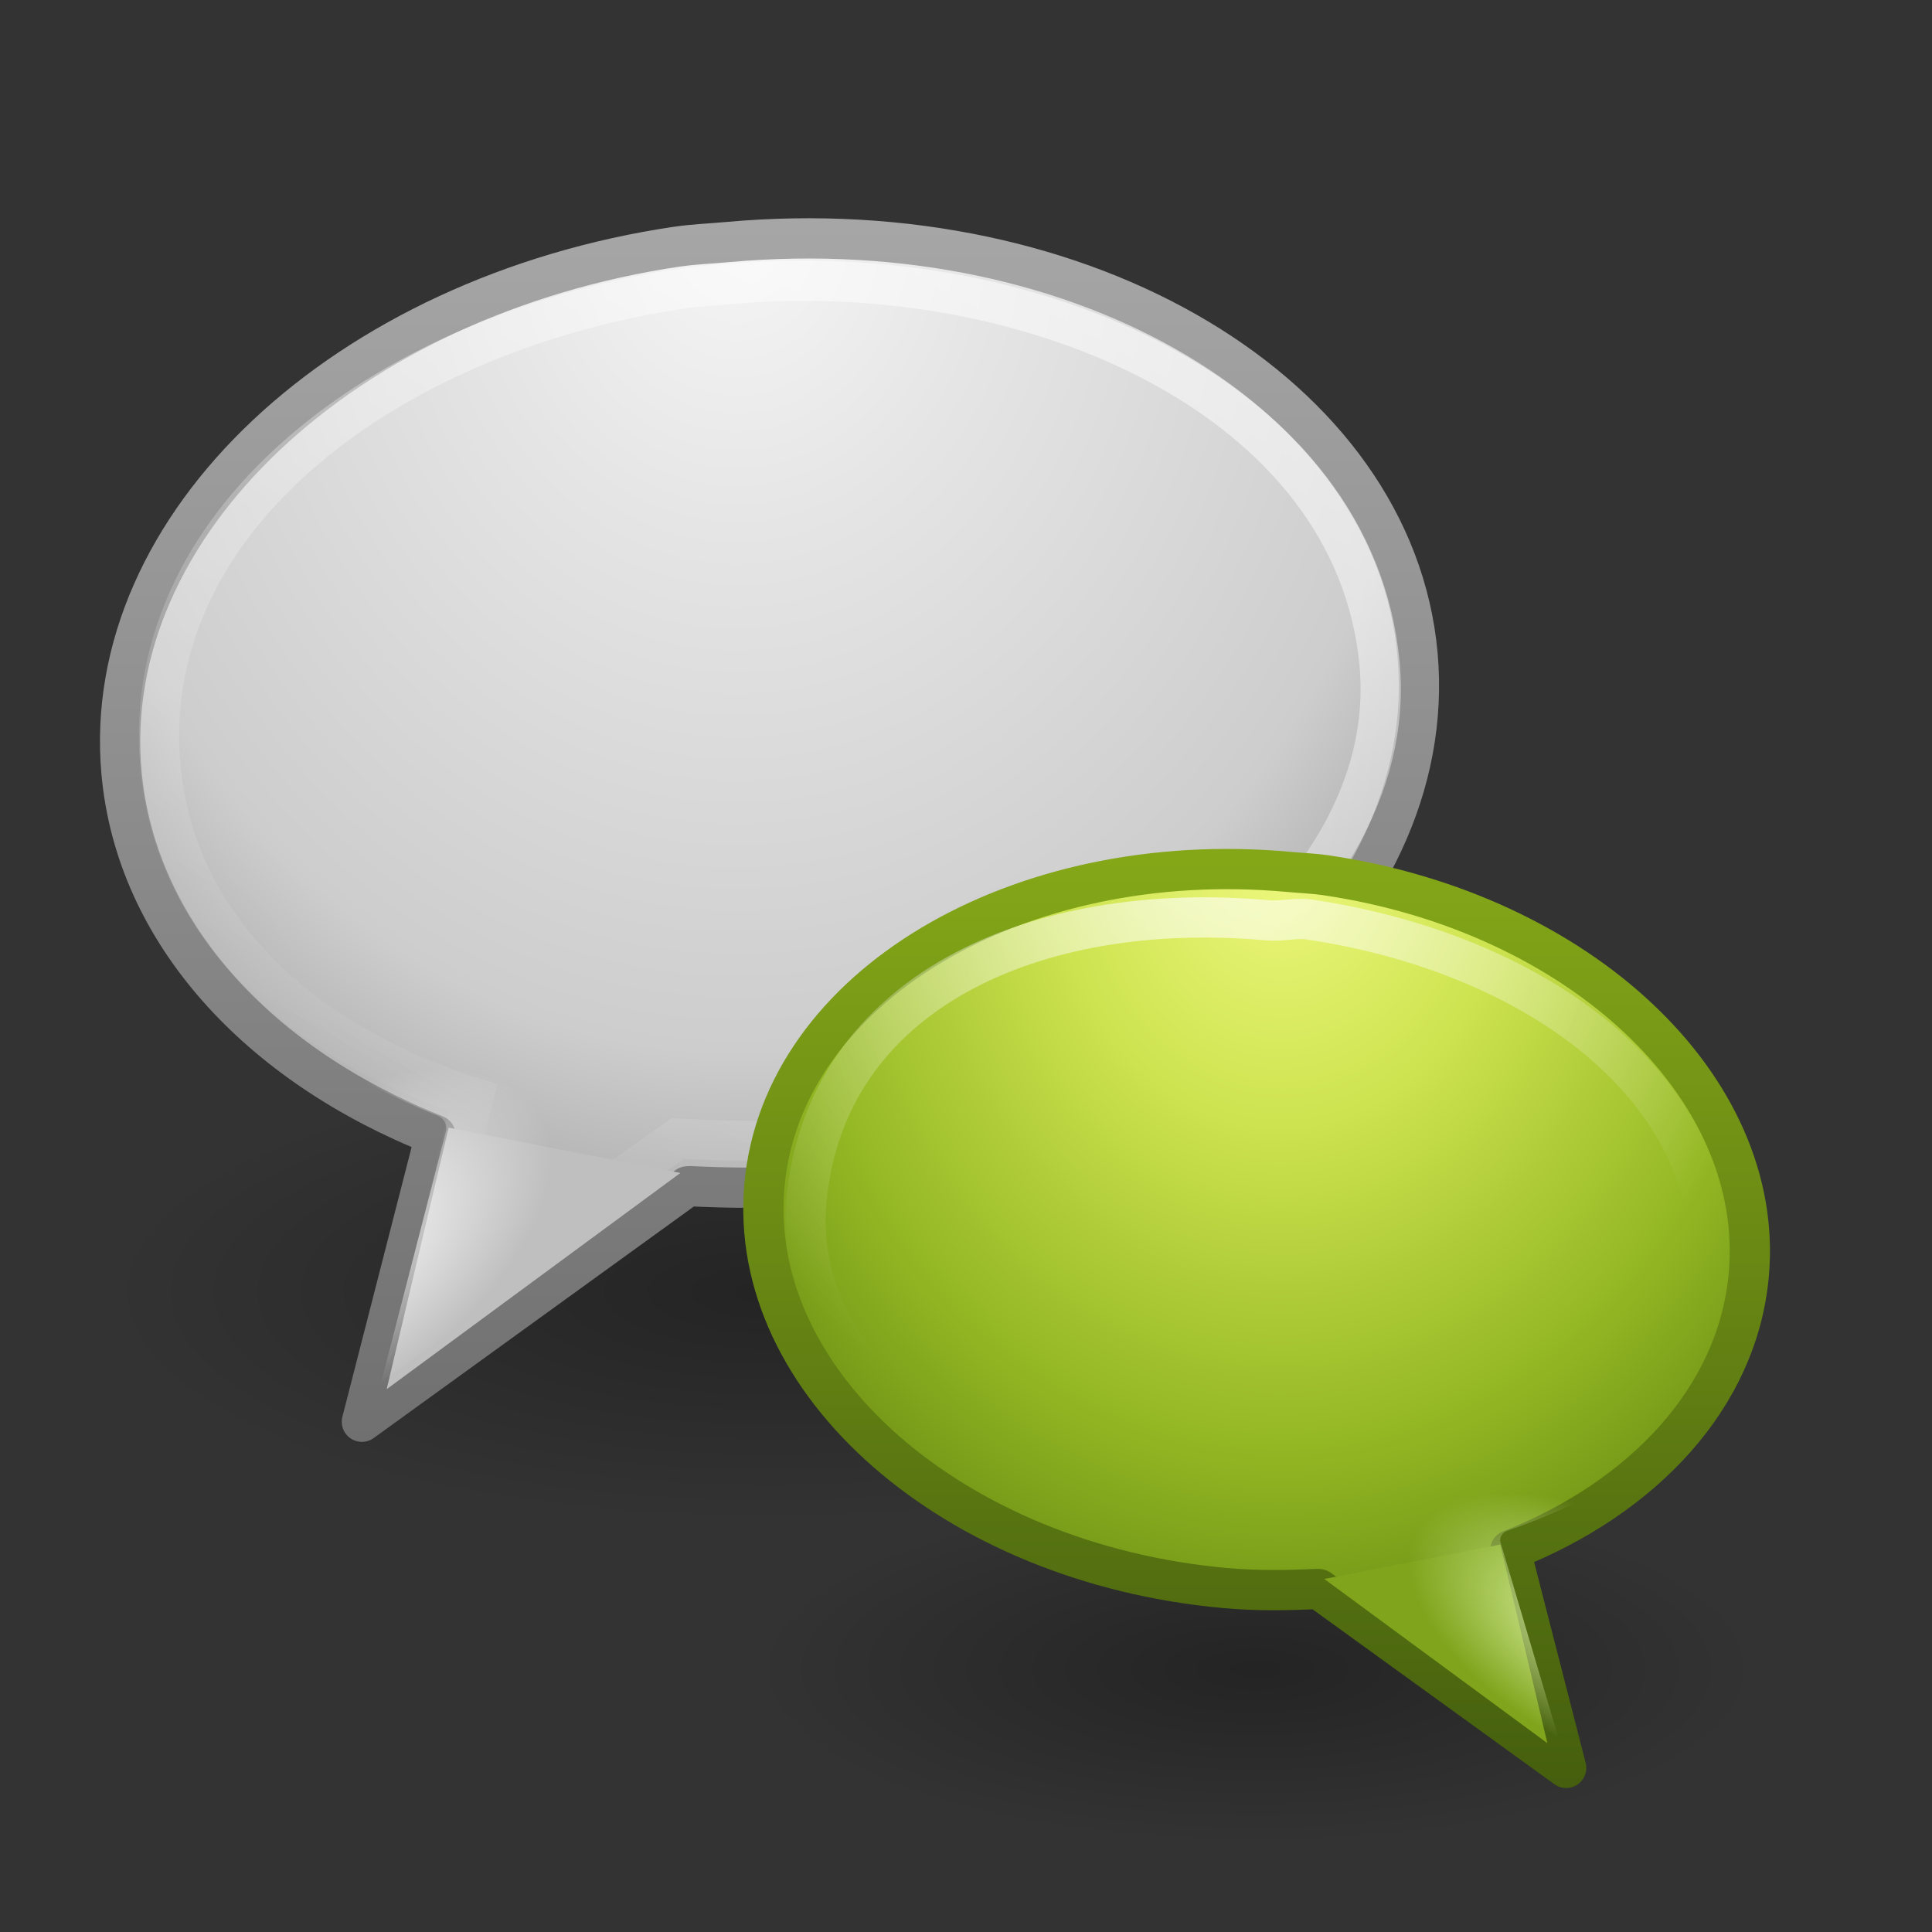 <?xml version="1.0" encoding="UTF-8"?>
<!-- Created with Inkscape (http://www.inkscape.org/) -->
<svg id="svg3767" width="48" height="48" version="1.1" xmlns="http://www.w3.org/2000/svg" xmlns:xlink="http://www.w3.org/1999/xlink">
 <rect width="100%" height="100%" fill="#333333" stroke="none"/>
 <defs id="defs3769">
  <radialGradient id="radialGradient2940" cx="90.747" cy="32.164" r="23" gradientTransform="matrix(-.209 -.127 -.077 .097 61.558 49.152)" gradientUnits="userSpaceOnUse">
   <stop id="stop3720-6" style="stop-color:#e9ffbb" offset="0"/>
   <stop id="stop3722-32" style="stop-color:#e0f9ab;stop-opacity:0" offset="1"/>
  </radialGradient>
  <radialGradient id="radialGradient2943" cx="90.747" cy="32.164" r="23" gradientTransform="matrix(.235 -.163 .086 .125 -16.164 42.048)" gradientUnits="userSpaceOnUse">
   <stop id="stop3720" style="stop-color:#fff" offset="0"/>
   <stop id="stop3722" style="stop-color:#fff;stop-opacity:0" offset="1"/>
  </radialGradient>
  <radialGradient id="radialGradient2947" cx="20.581" cy="-.189" r="21.996" gradientTransform="matrix(0 .77 .668 0 30.219 4.074)" gradientUnits="userSpaceOnUse">
   <stop id="stop12409-7" style="stop-color:#fff;stop-opacity:.702" offset="0"/>
   <stop id="stop12411-5" style="stop-color:#fff;stop-opacity:0" offset="1"/>
  </radialGradient>
  <radialGradient id="radialGradient2950" cx="20.249" cy="4.912" r="23" gradientTransform="matrix(0 .964 .81 0 27.862 1.793)" gradientUnits="userSpaceOnUse">
   <stop id="stop2954" style="stop-color:#eef87e" offset="0"/>
   <stop id="stop2956" style="stop-color:#cde34f" offset=".301"/>
   <stop id="stop2958" style="stop-color:#93b723" offset=".661"/>
   <stop id="stop2960" style="stop-color:#5a7e0d" offset="1"/>
  </radialGradient>
  <linearGradient id="linearGradient2953" x1="18.139" x2="18.139" y1="45.218" y2="3" gradientTransform="matrix(-.545 0 0 .545 44.29 19.688)" gradientUnits="userSpaceOnUse">
   <stop id="stop2492-0" style="stop-color:#455f0e" offset="0"/>
   <stop id="stop2494-2" style="stop-color:#84a718" offset="1"/>
  </linearGradient>
  <radialGradient id="radialGradient2956" cx="62.625" cy="4.625" r="10.625" gradientTransform="matrix(-1.179 0 0 .41 105.05 39.575)" gradientUnits="userSpaceOnUse">
   <stop id="stop8840-5" offset="0"/>
   <stop id="stop8842-9" style="stop-opacity:0" offset="1"/>
  </radialGradient>
  <radialGradient id="radialGradient2965" cx="20.249" cy="4.912" r="23" gradientTransform="matrix(0 1.269 -1.067 0 23.54 -20.147)" gradientUnits="userSpaceOnUse">
   <stop id="stop3673-1" style="stop-color:#f6f6f6" offset="0"/>
   <stop id="stop3675-7" style="stop-color:#e5e5e5" offset=".262"/>
   <stop id="stop3677-8" style="stop-color:#cdcdcd" offset=".705"/>
   <stop id="stop3679-5" style="stop-color:#929292" offset="1"/>
  </radialGradient>
  <linearGradient id="linearGradient2967" x1="18.139" x2="18.139" y1="45.218" y2="3" gradientTransform="matrix(.717 0 0 .717 1.91 3.413)" gradientUnits="userSpaceOnUse">
   <stop id="stop3709" style="stop-color:#707070" offset="0"/>
   <stop id="stop3711" style="stop-color:#a6a6a6" offset="1"/>
  </linearGradient>
  <radialGradient id="radialGradient2970" cx="62.625" cy="4.625" r="10.625" gradientTransform="matrix(1.552 0 0 .54 -78.084 29.597)" gradientUnits="userSpaceOnUse">
   <stop id="stop8840" offset="0"/>
   <stop id="stop8842" style="stop-opacity:0" offset="1"/>
  </radialGradient>
  <linearGradient id="linearGradient3744" x1="-2.784" x2="-21.701" y1="10.608" y2="43.456" gradientTransform="matrix(.985 0 0 .963 32.331 -11.674)" gradientUnits="userSpaceOnUse">
   <stop id="stop12409" style="stop-color:#fff;stop-opacity:.702" offset="0"/>
   <stop id="stop12411" style="stop-color:#fff;stop-opacity:0" offset="1"/>
  </linearGradient>
 </defs>
 <path id="path8836" d="m35.61 32.094c0 3.168-7.383 5.736-16.492 5.736-9.108 0-16.492-2.568-16.492-5.736 0-3.168 7.383-5.736 16.492-5.736 9.108 0 16.492 2.568 16.492 5.736z" style="fill-rule:evenodd;fill:url(#radialGradient2970);opacity:.3"/>
 <path id="path6145" d="m16.833 6.126c-8.259 1.218-14.37 6.908-13.814 13.069 0.36 3.99 3.422 7.273 7.8 9.006l-1.828 7.122 8.086-5.848 0.056-0.005c0.998 0.048 2 0.064 3.041-0.031 8.877-0.81 15.627-6.717 15.044-13.181-0.583-6.464-8.278-11.053-17.155-10.243-0.416 0.038-0.824 0.052-1.23 0.112z" style="fill-rule:evenodd;fill:url(#radialGradient2965);stroke-linejoin:round;stroke:url(#linearGradient2967)"/>
 <path id="path6179" d="m17.064 7.152c-7.221 1.029-13.588 5.61-13.085 11.812 0.337 4.166 3.658 6.993 7.777 8.307l-1.384 5.566 6.465-4.548c0.872 0.037 2.214 0.103 3.123 0.022 6.876-0.614 14.89-5.612 14.314-11.826-0.614-6.581-8.623-10.1-16.134-9.429-0.364 0.032-0.72 0.045-1.075 0.096z" style="fill:none;stroke:url(#linearGradient3744)"/>
 <path id="path3705" d="m9.607 34.514 1.54-6.498 5.757 1.126-7.297 5.372z" style="fill:#bfbfbf;stroke-width:1px"/>
 <path id="path8836-8" d="m18.695 41.471c0 2.406 5.608 4.357 12.525 4.357s12.525-1.95 12.525-4.357-5.608-4.357-12.525-4.357-12.525 1.95-12.525 4.357z" style="fill-rule:evenodd;fill:url(#radialGradient2956);opacity:.3"/>
 <path id="path6145-9" d="m32.956 21.748c6.272 0.925 10.914 5.247 10.492 9.926-0.273 3.03-2.599 5.524-5.925 6.84l1.388 5.409-6.141-4.442-0.042-0.004c-0.758 0.036-1.519 0.048-2.309-0.024-6.742-0.615-11.869-5.102-11.426-10.011 0.442-4.909 6.287-8.395 13.029-7.78 0.316 0.029 0.626 0.04 0.934 0.085z" style="fill-rule:evenodd;fill:url(#radialGradient2950);stroke-linejoin:round;stroke:url(#linearGradient2953)"/>
 <path id="path6179-6" d="m32.497 22.841c5.571 0.811 10.381 4.168 9.993 9.057-0.26 3.284-1.907 5.411-5.084 6.447l1.067 4.388-5.14-4.043c-0.673 0.029-1.454 0.081-2.155 0.017-5.305-0.484-11.589-3.966-11.144-8.865 0.473-5.188 5.686-7.504 11.481-6.975 0.281 0.026 0.708-0.066 0.982-0.026z" style="fill:none;stroke:url(#radialGradient2947)"/>
 <path id="path3705-3" d="m38.444 43.309-1.17-4.935-4.372 0.855 5.542 4.08z" style="fill:#80a41c;stroke-width:1px"/>
 <path id="path3845" d="m21.232 6.075c-1.043-0.06-2.108-0.033-3.204 0.067-0.428 0.039-0.828 0.056-1.21 0.112-4.069 0.6-6.176 3.42-8.615 5.712-2.438 2.292-5.209 4.049-4.942 7.015 0.346 3.841 3.321 7.038 7.618 8.739 0.148 0.054 0.24 0.228 0.202 0.381l-1.613 6.252 7.372-5.333c0.054-0.032 0.117-0.048 0.179-0.045h0.045c0.007-2.59e-4 0.015-2.59e-4 0.022 0 0.988 0.047 1.982 0.048 3.002-0.045 4.375-0.399 8.221-2.058 10.89-4.392 2.669-2.333 4.157-5.335 3.876-8.447-0.245-2.723-1.807-5.105-4.235-6.879-2.428-1.774-5.731-2.928-9.389-3.137z" style="fill-rule:evenodd;fill:url(#radialGradient2943)"/>
 <path id="path3845-4" d="m28.238 21.22c0.93-0.046 1.878-0.025 2.855 0.052 0.381 0.03 0.737 0.043 1.078 0.087 3.625 0.466 6.772 1.787 8.944 3.567 2.172 1.779 3.373 4.013 3.134 6.316-0.308 2.982-2.959 5.465-6.788 6.785a0.287 0.251 0 0 0-0.18 0.296l1.437 4.854-6.568-4.141a0.287 0.251 0 0 0-0.16-0.035h-0.04a0.287 0.251 0 0 0-0.02 0c-0.88 0.037-1.766 0.038-2.675-0.035-3.898-0.31-7.325-1.598-9.703-3.41-2.378-1.812-3.704-4.143-3.454-6.559 0.219-2.114 1.61-3.964 3.773-5.341s5.106-2.273 8.365-2.436z" style="fill-rule:evenodd;fill:url(#radialGradient2940)"/>
</svg>
